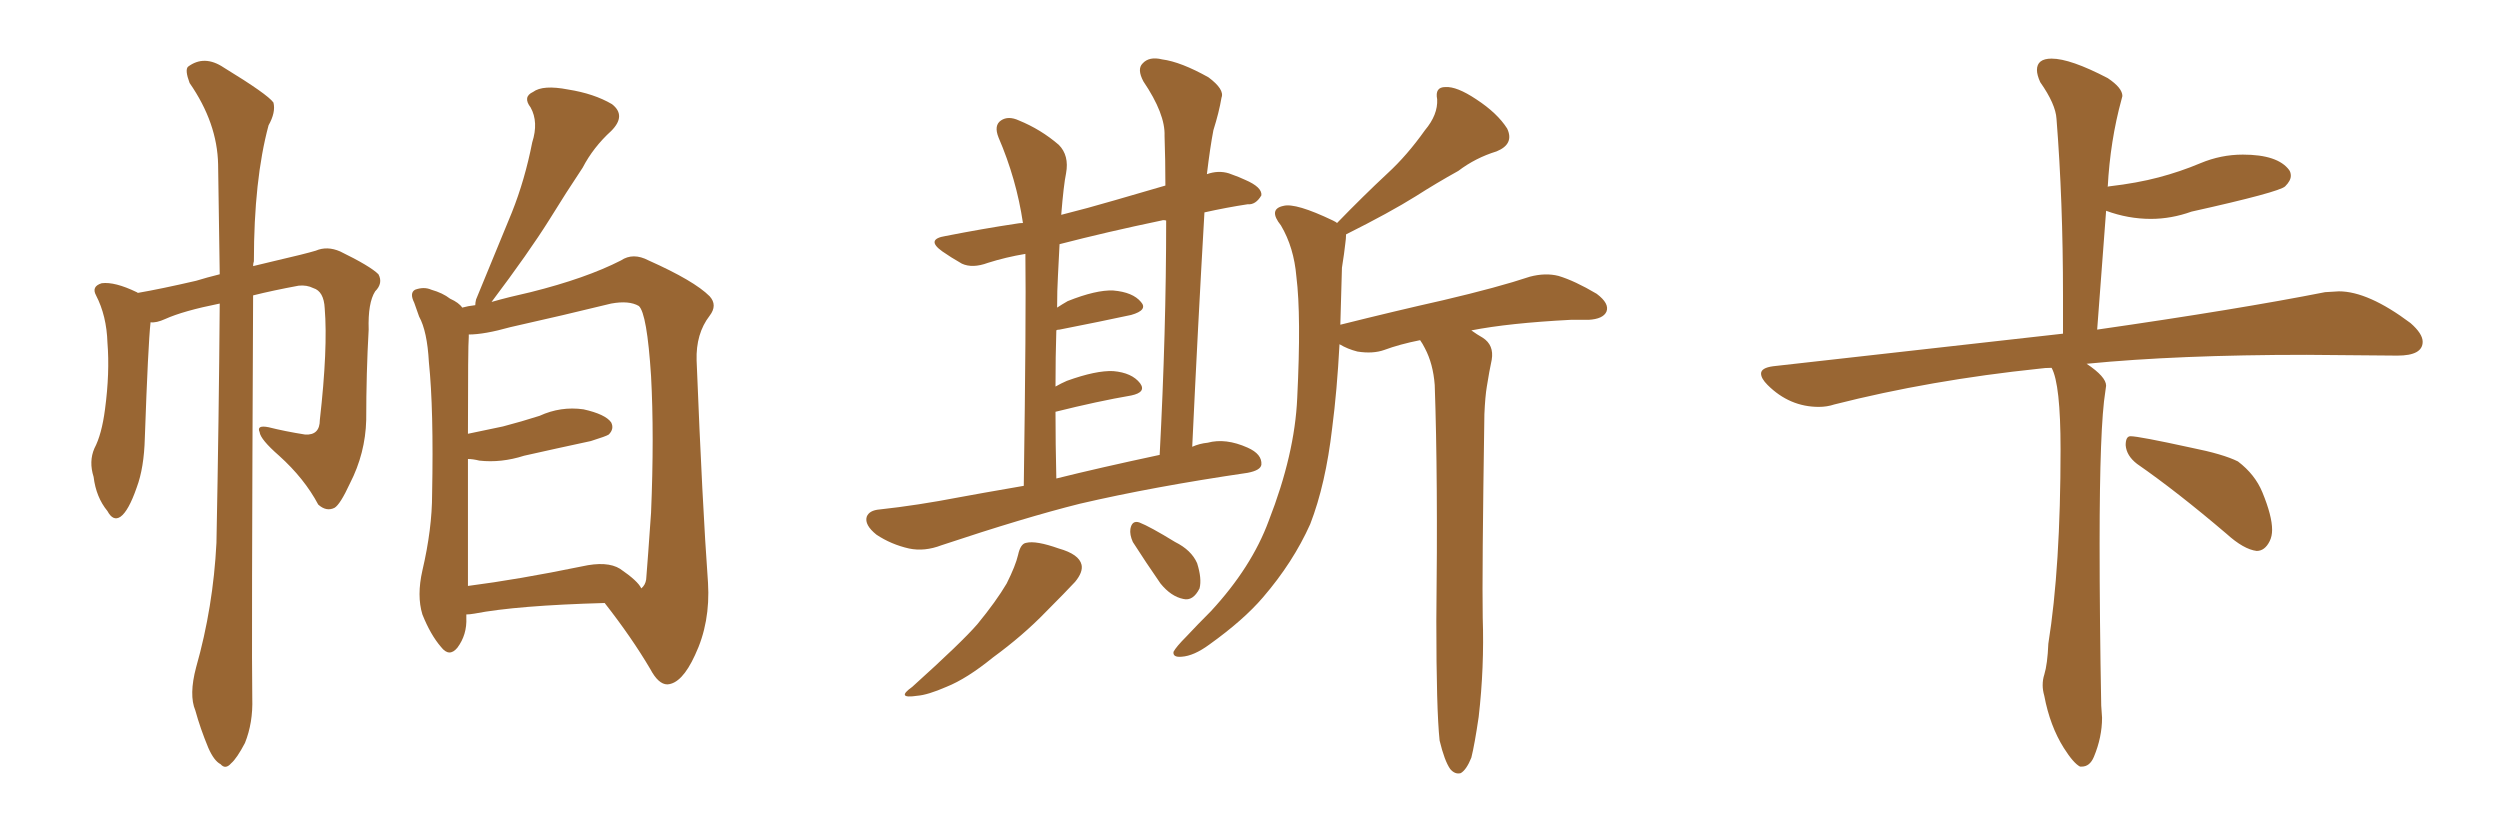 <svg xmlns="http://www.w3.org/2000/svg" xmlns:xlink="http://www.w3.org/1999/xlink" width="450" height="150"><path fill="#996633" padding="10" d="M35.30 120.12L35.30 120.12Q38.38 109.28 38.96 97.71L38.96 97.71Q39.40 75.29 39.55 54.64L39.55 54.64Q32.96 55.96 29.74 57.42L29.74 57.42Q28.13 58.15 27.10 58.01L27.10 58.01Q26.66 61.96 26.07 78.81L26.07 78.81Q25.93 84.23 24.61 87.74L24.61 87.74Q23.14 91.99 21.68 93.02L21.68 93.02Q20.36 93.90 19.34 91.99L19.34 91.99Q17.29 89.50 16.85 85.84L16.85 85.84Q15.97 83.06 16.99 80.71L16.99 80.71Q18.31 78.22 18.90 73.68L18.90 73.68Q19.78 67.09 19.34 61.67L19.34 61.67Q19.19 56.84 17.29 53.17L17.29 53.17Q16.41 51.56 18.31 50.98L18.31 50.98Q20.65 50.68 24.61 52.59L24.61 52.59Q24.76 52.59 24.76 52.73L24.76 52.73Q29.00 52.00 35.30 50.54L35.30 50.54Q37.21 49.95 39.55 49.37L39.55 49.37Q39.40 38.82 39.26 29.59L39.26 29.59Q39.11 22.12 34.13 14.94L34.13 14.94Q33.25 12.60 33.84 12.01L33.84 12.01Q36.77 9.81 40.28 12.16L40.28 12.16Q48.19 16.99 49.22 18.46L49.22 18.46Q49.66 20.21 48.34 22.56L48.34 22.56Q45.70 32.37 45.70 47.02L45.70 47.02Q45.56 47.46 45.56 47.90L45.56 47.90Q47.31 47.46 49.22 47.02L49.22 47.02Q54.93 45.70 56.84 45.12L56.84 45.12Q58.89 44.24 61.23 45.26L61.23 45.26Q66.65 47.90 68.12 49.37L68.12 49.37Q68.99 50.98 67.53 52.44L67.53 52.44Q66.21 54.49 66.36 59.33L66.36 59.33Q65.92 67.09 65.92 75.59L65.92 75.59Q65.77 81.59 62.99 87.01L62.99 87.01Q61.23 90.82 60.21 91.41L60.21 91.41Q58.74 92.14 57.28 90.82L57.28 90.82Q54.79 86.13 50.24 82.03L50.24 82.03Q46.88 79.10 46.73 77.78L46.73 77.78Q46.14 76.46 48.34 76.90L48.34 76.90Q51.27 77.64 54.93 78.22L54.93 78.22Q57.57 78.37 57.57 75.59L57.57 75.59Q59.03 62.70 58.45 55.52L58.45 55.52Q58.30 52.44 56.40 51.86L56.40 51.86Q55.22 51.27 53.76 51.42L53.76 51.42Q49.07 52.29 45.56 53.17L45.56 53.17Q45.26 118.21 45.41 125.68L45.41 125.68Q45.56 130.08 44.09 133.74L44.09 133.74Q42.63 136.52 41.60 137.40L41.60 137.40Q40.58 138.57 39.70 137.55L39.70 137.55Q38.53 136.96 37.50 134.62L37.50 134.62Q36.04 131.10 35.16 127.88L35.16 127.88Q33.98 125.10 35.30 120.12ZM83.94 110.60L83.94 110.60Q83.94 111.04 83.94 111.18L83.94 111.18Q84.08 114.26 82.32 116.60L82.32 116.60Q80.86 118.36 79.39 116.46L79.39 116.46Q77.49 114.26 76.03 110.60L76.03 110.60Q75 107.23 76.03 102.69L76.03 102.69Q77.78 95.21 77.78 88.92L77.78 88.92Q78.08 73.68 77.20 65.19L77.20 65.19Q76.90 59.62 75.44 56.98L75.44 56.98Q75 55.81 74.56 54.49L74.56 54.49Q73.68 52.73 74.71 52.15L74.71 52.15Q76.32 51.56 77.64 52.15L77.64 52.15Q79.69 52.73 81.01 53.76L81.01 53.76Q82.62 54.49 83.20 55.37L83.20 55.37Q84.23 55.08 85.55 54.93L85.55 54.93Q85.55 54.49 85.69 53.91L85.69 53.91Q89.06 45.70 92.14 38.23L92.14 38.23Q94.48 32.37 95.80 25.63L95.80 25.63Q96.97 21.97 95.51 19.34L95.51 19.34Q94.04 17.43 95.95 16.55L95.95 16.55Q97.71 15.23 102.25 16.11L102.25 16.11Q106.93 16.85 110.16 18.75L110.16 18.75Q112.79 20.80 110.01 23.58L110.01 23.58Q106.79 26.51 104.88 30.18L104.88 30.18Q101.95 34.57 98.88 39.55L98.88 39.55Q95.21 45.41 88.48 54.35L88.48 54.35Q91.55 53.47 95.51 52.59L95.51 52.59Q105.47 50.10 111.77 46.88L111.77 46.88Q113.96 45.41 116.75 46.88L116.75 46.88Q124.95 50.54 127.73 53.32L127.73 53.32Q129.20 54.93 127.73 56.84L127.73 56.84Q125.24 60.06 125.39 64.89L125.39 64.89Q126.42 90.82 127.44 104.88L127.44 104.88Q127.88 112.06 125.10 117.92L125.10 117.92Q122.75 123.05 120.12 123.19L120.12 123.19Q118.51 123.19 117.04 120.41L117.04 120.41Q113.67 114.70 108.84 108.54L108.84 108.54Q93.02 108.98 85.40 110.45L85.40 110.45Q84.52 110.60 83.94 110.60ZM86.28 82.91L86.28 82.91L86.28 82.91Q85.11 82.62 84.23 82.62L84.23 82.62Q84.23 90.53 84.23 101.66L84.23 101.66Q84.23 103.71 84.23 105.47L84.23 105.47Q93.31 104.30 104.74 101.95L104.74 101.95Q109.28 100.93 111.62 102.39L111.62 102.39Q114.84 104.59 115.43 105.91L115.43 105.91Q116.16 105.32 116.31 104.30L116.31 104.30Q116.60 100.78 117.19 92.29L117.19 92.29Q117.77 78.37 117.19 67.68L117.19 67.68Q116.46 56.40 114.99 55.08L114.99 55.08Q113.23 54.05 110.01 54.64L110.01 54.64Q101.66 56.69 91.85 58.89L91.85 58.89Q87.16 60.21 84.38 60.21L84.38 60.21Q84.38 60.50 84.38 60.64L84.38 60.64Q84.23 62.11 84.23 78.08L84.23 78.08Q87.74 77.34 90.53 76.76L90.53 76.76Q93.90 75.88 97.12 74.85L97.12 74.85Q100.93 73.10 105.03 73.68L105.03 73.68Q108.98 74.56 110.01 76.03L110.01 76.03Q110.60 77.20 109.57 78.22L109.57 78.22Q109.13 78.52 106.35 79.39L106.35 79.39Q100.20 80.71 94.34 82.03L94.34 82.03Q90.23 83.35 86.28 82.91ZM184.28 87.45L184.28 87.45Q184.72 56.84 184.57 45.70L184.57 45.70Q181.05 46.29 177.83 47.31L177.83 47.31Q175.05 48.34 173.14 47.46L173.14 47.46Q171.09 46.29 169.63 45.26L169.63 45.26Q166.55 43.07 170.21 42.48L170.21 42.48Q176.95 41.16 182.81 40.28L182.81 40.28Q183.54 40.14 184.13 40.14L184.13 40.14Q182.96 32.23 179.74 24.76L179.74 24.76Q178.86 22.56 180.18 21.68L180.18 21.68Q181.49 20.80 183.40 21.68L183.40 21.68Q187.35 23.29 190.58 26.07L190.58 26.07Q192.48 27.98 191.89 31.20L191.89 31.20Q191.46 33.25 191.02 38.67L191.02 38.67Q195.70 37.50 200.68 36.04L200.68 36.04Q205.22 34.72 209.77 33.40L209.77 33.40Q209.77 28.86 209.62 24.46L209.62 24.46Q209.77 20.51 205.81 14.65L205.81 14.65Q204.64 12.45 205.66 11.43L205.66 11.43Q206.84 10.11 209.18 10.69L209.18 10.69Q212.55 11.13 217.53 13.92L217.53 13.92Q220.46 16.11 219.87 17.58L219.87 17.58Q219.43 20.21 218.41 23.44L218.41 23.44Q217.82 26.51 217.24 31.35L217.24 31.35Q219.29 30.62 221.19 31.20L221.19 31.20Q223.24 31.93 224.12 32.37L224.12 32.37Q227.20 33.69 227.05 35.16L227.05 35.16Q226.03 36.91 224.56 36.77L224.56 36.77Q220.75 37.35 216.80 38.23L216.80 38.23Q215.63 58.45 214.60 80.42L214.60 80.42Q215.92 79.83 217.38 79.69L217.38 79.69Q220.61 78.81 224.56 80.57L224.56 80.57Q227.20 81.74 227.05 83.64L227.05 83.64Q226.90 84.67 224.56 85.11L224.56 85.11Q207.57 87.60 194.38 90.67L194.38 90.67Q184.42 93.16 169.48 98.14L169.48 98.14Q166.41 99.32 163.62 98.73L163.62 98.73Q160.40 98.00 157.76 96.24L157.76 96.24Q155.57 94.48 156.01 93.02L156.01 93.02Q156.45 91.85 158.35 91.70L158.35 91.70Q165.09 90.97 172.71 89.50L172.71 89.50Q175.78 88.92 184.28 87.45ZM190.14 86.13L190.14 86.13Q197.75 84.23 208.74 81.88L208.74 81.88Q209.91 59.62 209.91 39.70L209.91 39.70Q209.47 39.55 209.03 39.70L209.03 39.70Q199.22 41.75 190.72 43.95L190.72 43.95Q190.58 46.44 190.43 49.66L190.43 49.66Q190.28 52.29 190.28 55.37L190.28 55.37Q191.16 54.79 192.19 54.20L192.19 54.20Q197.31 52.15 200.39 52.29L200.39 52.29Q203.91 52.59 205.37 54.35L205.37 54.35Q206.69 55.81 203.61 56.69L203.61 56.69Q198.19 57.86 190.72 59.33L190.72 59.33Q190.28 59.33 190.14 59.47L190.14 59.47Q189.99 64.16 189.99 69.58L189.99 69.58Q191.02 68.99 192.04 68.55L192.04 68.55Q197.31 66.65 200.39 66.80L200.39 66.80Q203.76 67.09 205.22 68.99L205.22 68.99Q206.40 70.61 203.61 71.19L203.61 71.19Q197.61 72.22 189.99 74.12L189.99 74.12Q189.99 79.83 190.14 86.13ZM183.25 99.90L183.25 99.90Q183.69 97.85 184.72 97.71L184.72 97.71Q186.47 97.27 190.58 98.73L190.58 98.73Q194.24 99.76 194.68 101.66L194.68 101.66Q194.97 102.98 193.51 104.74L193.51 104.74Q191.89 106.49 188.23 110.16L188.23 110.16Q184.13 114.40 178.71 118.36L178.71 118.36Q174.02 122.17 170.36 123.63L170.36 123.63Q166.99 125.10 165.09 125.24L165.09 125.24Q161.13 125.83 164.21 123.63L164.21 123.63Q173.14 115.58 175.93 112.35L175.93 112.35Q179.30 108.25 181.20 105.03L181.20 105.03Q182.81 101.81 183.25 99.90ZM203.91 97.56L203.91 97.56Q203.32 96.24 203.47 95.21L203.47 95.21Q203.76 93.60 205.08 94.04L205.08 94.04Q206.98 94.78 211.52 97.56L211.52 97.56Q214.45 99.02 215.48 101.37L215.48 101.37Q216.36 104.15 215.92 105.91L215.92 105.91Q214.75 108.25 212.99 107.81L212.99 107.81Q210.79 107.37 208.89 105.03L208.89 105.03Q206.25 101.22 203.91 97.56ZM259.13 133.30L259.13 133.30L259.13 133.30Q258.54 127.73 258.54 111.77L258.54 111.77Q258.84 85.99 258.25 69.29L258.25 69.29Q257.96 65.48 256.49 62.70L256.49 62.70Q256.05 61.82 255.62 61.23L255.62 61.23Q251.95 61.96 249.17 62.99L249.17 62.99Q247.12 63.72 244.34 63.28L244.34 63.28Q242.58 62.84 241.11 61.96L241.11 61.96Q240.67 70.31 239.79 77.05L239.79 77.05Q238.62 87.16 235.84 94.34L235.84 94.34Q232.76 101.22 227.34 107.52L227.34 107.52Q223.83 111.62 217.68 116.02L217.68 116.02Q214.89 118.07 212.70 118.21L212.70 118.21Q211.08 118.36 211.23 117.33L211.23 117.33Q211.67 116.46 213.57 114.55L213.57 114.55Q215.63 112.35 217.97 110.01L217.97 110.01Q225.29 102.10 228.37 93.75L228.37 93.75Q233.06 81.74 233.50 71.63L233.50 71.63Q234.23 56.84 233.35 49.80L233.35 49.80Q232.91 44.53 230.57 40.58L230.57 40.58Q228.22 37.65 231.01 37.06L231.01 37.06Q233.20 36.47 239.94 39.70L239.94 39.70Q240.53 39.99 240.67 40.14L240.67 40.14Q245.36 35.30 249.76 31.20L249.76 31.20Q253.27 27.98 256.49 23.44L256.49 23.44Q258.84 20.65 258.69 17.87L258.69 17.87Q258.25 15.67 260.16 15.67L260.16 15.67Q262.21 15.53 265.72 17.87L265.72 17.87Q269.53 20.36 271.29 23.14L271.29 23.14Q272.61 25.93 269.38 27.25L269.38 27.25Q265.58 28.42 262.50 30.76L262.50 30.76Q258.54 32.96 254.88 35.30L254.88 35.30Q250.20 38.23 242.29 42.19L242.29 42.19Q242.29 42.92 242.14 43.95L242.14 43.95Q241.99 45.41 241.55 48.19L241.55 48.19Q241.41 53.47 241.26 58.45L241.26 58.45Q251.22 55.96 259.72 54.05L259.72 54.05Q269.68 51.71 275.39 49.80L275.39 49.80Q278.17 49.07 280.52 49.66L280.52 49.66Q283.45 50.54 287.40 52.88L287.40 52.88Q289.75 54.64 289.16 56.10L289.16 56.10Q288.57 57.42 285.94 57.57L285.94 57.57Q284.47 57.57 282.71 57.57L282.71 57.57Q271.58 58.15 264.84 59.47L264.84 59.47Q265.87 60.21 266.89 60.79L266.89 60.79Q268.95 62.11 268.51 64.75L268.51 64.75Q268.07 66.80 267.63 69.58L267.63 69.58Q267.33 71.34 267.19 74.56L267.19 74.56Q266.75 103.56 266.89 111.18L266.89 111.18Q267.19 120.12 266.16 129.05L266.16 129.05Q265.43 134.03 264.84 136.38L264.84 136.38Q263.96 138.57 262.94 139.16L262.94 139.16Q261.91 139.45 261.04 138.43L261.04 138.43Q260.01 136.96 259.13 133.30ZM374.71 137.99L374.71 137.99L374.41 137.99Q373.24 137.40 371.48 134.62L371.48 134.62Q368.99 130.66 367.97 125.24L367.97 125.24Q367.68 124.22 367.68 123.34L367.68 123.34Q367.68 122.31 367.97 121.44L367.97 121.44Q368.55 119.53 368.70 115.87L368.70 115.87Q370.90 102.10 370.90 80.86L370.90 80.86Q370.90 69.14 369.29 66.21L369.29 66.21Q368.12 66.21 367.09 66.36L367.09 66.36Q347.46 68.41 330.18 72.80L330.18 72.80Q328.86 73.24 327.39 73.24L327.39 73.24Q322.12 73.24 318.16 69.29L318.16 69.29Q316.99 68.12 316.99 67.24L316.99 67.24Q316.99 66.21 319.19 65.92L319.19 65.92L371.34 60.06L371.34 53.17Q371.34 36.18 370.17 21.39L370.17 21.39Q370.02 18.75 367.24 14.79L367.24 14.79Q366.65 13.48 366.65 12.60L366.65 12.60Q366.65 10.55 369.29 10.55L369.29 10.55Q372.66 10.55 379.39 14.06L379.39 14.06Q382.03 15.82 382.03 17.29L382.03 17.29L381.88 17.87Q379.83 25.34 379.39 33.69L379.39 33.69Q379.39 33.54 379.69 33.54L379.69 33.54Q384.67 32.96 388.55 31.93Q392.43 30.91 396.09 29.37Q399.76 27.83 403.71 27.83L403.71 27.83Q410.01 27.83 412.06 30.62L412.06 30.62Q412.35 31.05 412.35 31.64L412.35 31.64Q412.35 32.52 411.33 33.54Q410.30 34.57 394.48 38.09L394.48 38.09Q390.82 39.40 387.16 39.40L387.16 39.40Q383.06 39.40 379.10 37.94L379.10 37.94L377.49 59.33Q402.98 55.66 418.51 52.59L418.51 52.59L421.00 52.44Q426.27 52.44 433.89 58.15L433.89 58.15Q436.08 60.06 436.08 61.52L436.08 61.52Q436.08 64.01 431.54 64.01L431.54 64.01L415.14 63.87Q391.99 63.87 375.59 65.48L375.59 65.48Q379.10 67.82 379.10 69.43L379.10 69.43L378.96 70.46Q377.93 76.76 377.93 97.85L377.93 97.85Q377.93 111.33 378.22 127.00L378.22 127.00L378.37 129.20Q378.37 132.71 376.90 136.23L376.90 136.23Q376.17 137.99 374.71 137.99ZM406.20 99.17L406.20 99.17Q403.86 98.88 400.78 96.09L400.78 96.09Q391.85 88.48 384.67 83.50L384.67 83.50Q382.76 82.03 382.62 80.13L382.62 80.13Q382.62 78.52 383.50 78.52L383.50 78.52Q384.96 78.52 394.34 80.57L394.34 80.57Q400.20 81.74 402.83 83.06L402.83 83.06Q405.91 85.40 407.23 88.62L407.23 88.62Q408.98 92.87 408.98 95.36L408.98 95.36Q408.98 96.53 408.54 97.41L408.54 97.41Q407.67 99.17 406.20 99.17Z"/></svg>